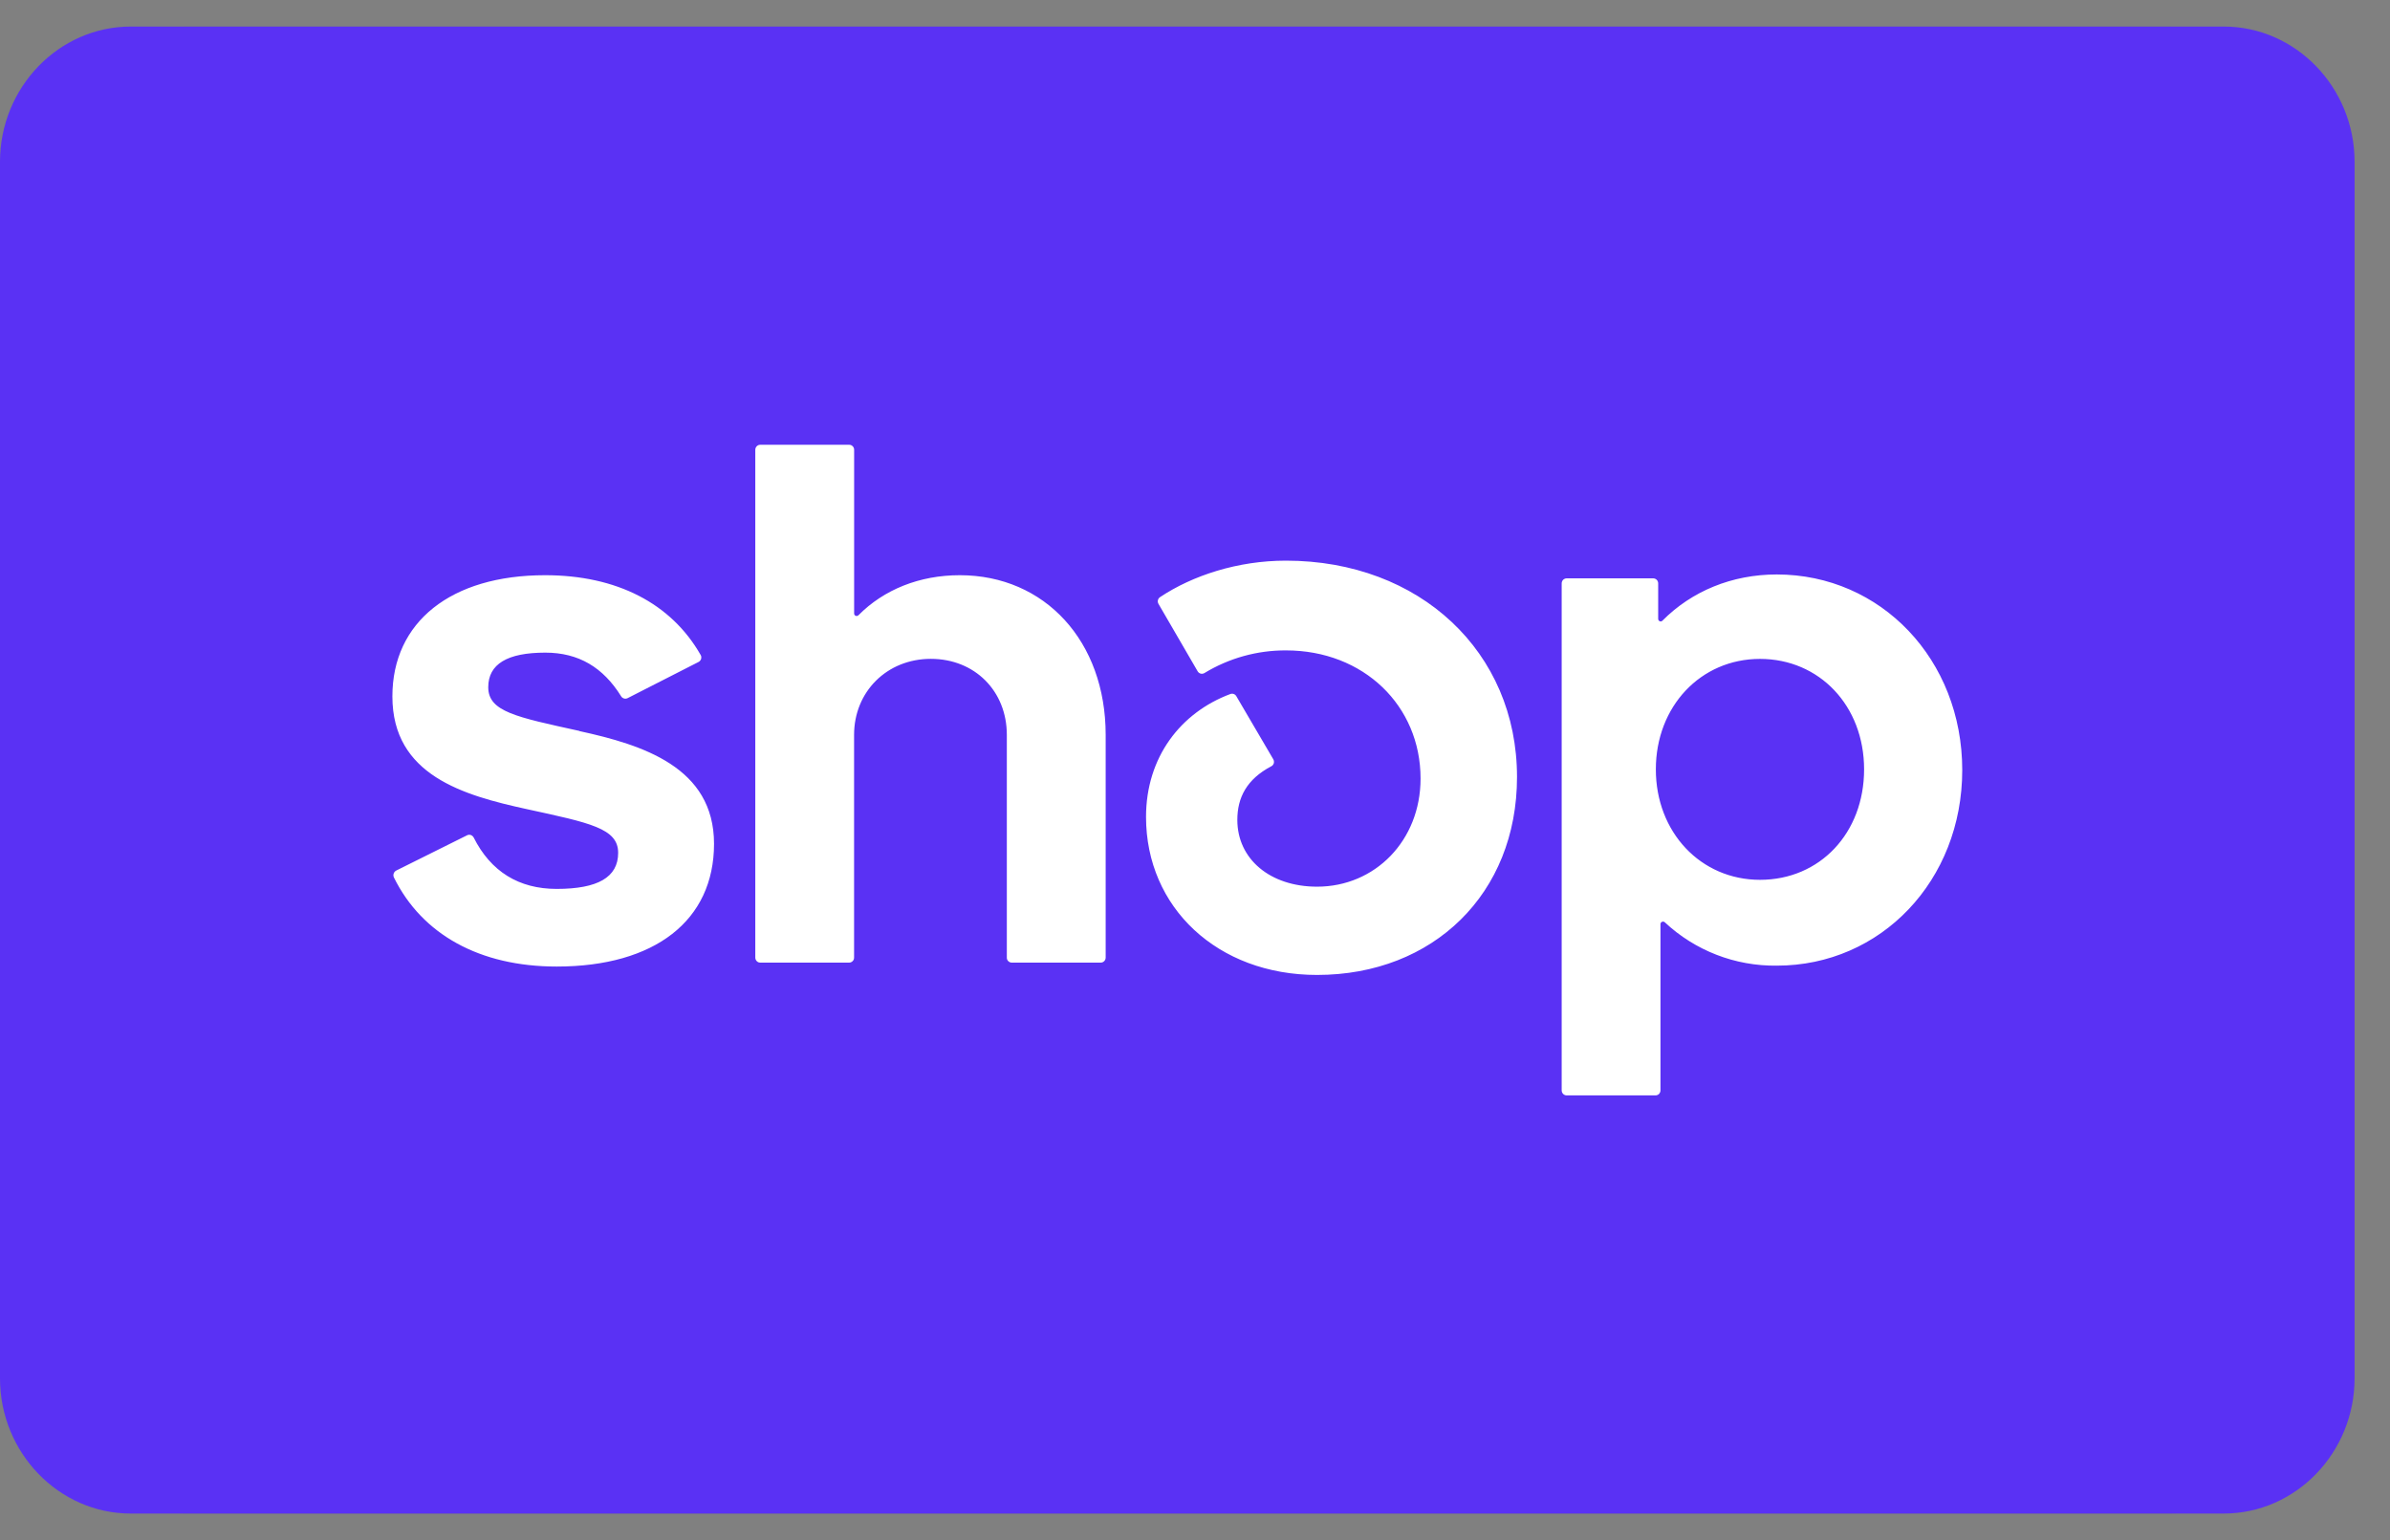 <svg xmlns="http://www.w3.org/2000/svg" width="45" height="29" viewBox="0 0 45 29" fill="none"><rect x="0" y="0" width="45" height="29" fill="#808080" stroke="none"/><g><path opacity="0.07" d="M40.833 0.5H3.5C1.517 0.5 0 2.017 0 4V25C0 26.983 1.633 28.5 3.5 28.5H40.833C42.817 28.5 44.333 26.983 44.333 25V4C44.333 2.017 42.7 0.5 40.833 0.5Z" fill="black"></path><path d="M41.87 0.5C43.225 0.5 44.333 1.646 44.333 3.046V25.954C44.333 27.354 43.225 28.5 41.87 28.5H2.462C1.108 28.5 0 27.354 0 25.954V3.046C0 1.646 1.108 0.5 2.463 0.5H41.87Z" fill="#5A31F4"></path><path d="M10.908 13.763C9.722 13.502 9.193 13.401 9.193 12.94C9.193 12.506 9.55 12.289 10.266 12.289C10.896 12.289 11.356 12.567 11.695 13.111C11.707 13.131 11.727 13.146 11.749 13.152C11.772 13.159 11.796 13.156 11.817 13.146L13.154 12.464C13.165 12.458 13.175 12.45 13.183 12.44C13.191 12.43 13.197 12.418 13.201 12.406C13.204 12.393 13.205 12.38 13.204 12.367C13.202 12.355 13.198 12.342 13.191 12.331C12.637 11.362 11.613 10.831 10.263 10.831C8.49 10.831 7.388 11.712 7.388 13.113C7.388 14.6 8.73 14.976 9.92 15.236C11.11 15.495 11.639 15.598 11.639 16.059C11.639 16.521 11.252 16.738 10.481 16.738C9.767 16.738 9.239 16.409 8.918 15.769C8.906 15.748 8.887 15.731 8.864 15.723C8.84 15.716 8.815 15.717 8.793 15.729L7.459 16.393C7.437 16.405 7.42 16.425 7.412 16.45C7.404 16.474 7.406 16.5 7.417 16.523C7.947 17.596 9.032 18.2 10.482 18.2C12.329 18.2 13.444 17.334 13.444 15.889C13.444 14.445 12.097 14.025 10.909 13.766L10.908 13.763ZM18.071 10.831C17.313 10.831 16.643 11.101 16.163 11.585C16.156 11.591 16.148 11.596 16.138 11.598C16.129 11.6 16.119 11.599 16.11 11.595C16.101 11.591 16.094 11.585 16.089 11.577C16.084 11.569 16.082 11.559 16.082 11.55V8.47C16.082 8.457 16.08 8.445 16.075 8.433C16.071 8.422 16.064 8.412 16.055 8.403C16.047 8.394 16.036 8.387 16.025 8.382C16.013 8.377 16.001 8.375 15.989 8.375H14.315C14.302 8.375 14.29 8.377 14.278 8.382C14.267 8.387 14.257 8.394 14.248 8.403C14.239 8.412 14.232 8.423 14.228 8.434C14.223 8.446 14.221 8.458 14.221 8.471V18.03C14.221 18.043 14.223 18.055 14.228 18.067C14.232 18.078 14.239 18.089 14.248 18.098C14.257 18.107 14.267 18.114 14.278 18.119C14.29 18.123 14.302 18.126 14.315 18.126H15.986C15.999 18.126 16.012 18.124 16.023 18.119C16.035 18.114 16.045 18.107 16.054 18.098C16.063 18.089 16.07 18.079 16.075 18.067C16.079 18.055 16.081 18.043 16.081 18.03V13.837C16.081 13.027 16.697 12.406 17.526 12.406C18.355 12.406 18.957 13.014 18.957 13.837V18.03C18.956 18.043 18.959 18.055 18.963 18.067C18.968 18.079 18.975 18.089 18.984 18.098C18.993 18.107 19.003 18.114 19.015 18.119C19.026 18.124 19.039 18.126 19.051 18.126H20.723C20.736 18.126 20.748 18.124 20.76 18.119C20.771 18.114 20.782 18.107 20.791 18.098C20.8 18.089 20.806 18.079 20.811 18.067C20.816 18.055 20.818 18.043 20.818 18.03V13.837C20.818 12.076 19.674 10.831 18.071 10.831ZM24.212 10.557C23.304 10.557 22.453 10.837 21.843 11.243C21.823 11.256 21.808 11.276 21.802 11.3C21.796 11.324 21.8 11.349 21.812 11.37L22.549 12.639C22.555 12.65 22.563 12.659 22.573 12.667C22.583 12.675 22.594 12.68 22.606 12.684C22.618 12.687 22.63 12.688 22.642 12.686C22.655 12.684 22.667 12.68 22.677 12.674C23.14 12.392 23.673 12.244 24.215 12.247C25.673 12.247 26.747 13.287 26.747 14.66C26.747 15.83 25.888 16.696 24.799 16.696C23.913 16.696 23.297 16.175 23.297 15.439C23.297 15.018 23.474 14.673 23.936 14.429C23.948 14.423 23.958 14.415 23.966 14.405C23.974 14.395 23.98 14.383 23.984 14.371C23.987 14.359 23.988 14.346 23.986 14.333C23.985 14.32 23.98 14.308 23.974 14.297L23.278 13.109C23.267 13.09 23.25 13.075 23.229 13.068C23.208 13.06 23.185 13.061 23.164 13.069C22.232 13.417 21.578 14.256 21.578 15.383C21.578 17.087 22.922 18.358 24.798 18.358C26.988 18.358 28.563 16.826 28.563 14.631C28.563 12.276 26.732 10.557 24.212 10.557ZM33.454 10.817C32.609 10.817 31.852 11.132 31.301 11.687C31.271 11.719 31.221 11.695 31.221 11.653V10.986C31.221 10.973 31.219 10.961 31.214 10.95C31.21 10.938 31.203 10.927 31.194 10.918C31.186 10.91 31.175 10.902 31.164 10.898C31.152 10.893 31.14 10.89 31.128 10.89H29.498C29.485 10.89 29.473 10.893 29.461 10.898C29.45 10.902 29.439 10.91 29.431 10.918C29.422 10.927 29.415 10.938 29.411 10.95C29.406 10.961 29.404 10.973 29.404 10.986V20.532C29.404 20.544 29.407 20.556 29.411 20.568C29.416 20.579 29.423 20.59 29.431 20.598C29.44 20.607 29.45 20.614 29.462 20.619C29.473 20.624 29.485 20.626 29.498 20.626H31.169C31.182 20.626 31.194 20.624 31.206 20.619C31.217 20.615 31.228 20.608 31.237 20.599C31.245 20.59 31.252 20.579 31.257 20.568C31.262 20.556 31.264 20.544 31.264 20.532V17.401C31.264 17.36 31.314 17.338 31.345 17.366C31.916 17.901 32.672 18.193 33.454 18.183C35.416 18.183 36.946 16.581 36.946 14.5C36.946 12.419 35.414 10.817 33.454 10.817ZM33.138 16.567C32.022 16.567 31.177 15.671 31.177 14.487C31.177 13.303 32.02 12.407 33.138 12.407C34.255 12.407 35.098 13.288 35.098 14.487C35.098 15.685 34.267 16.567 33.138 16.567Z" fill="white"></path></g><defs><rect width="44.333" height="28" fill="white"></rect></defs></svg>